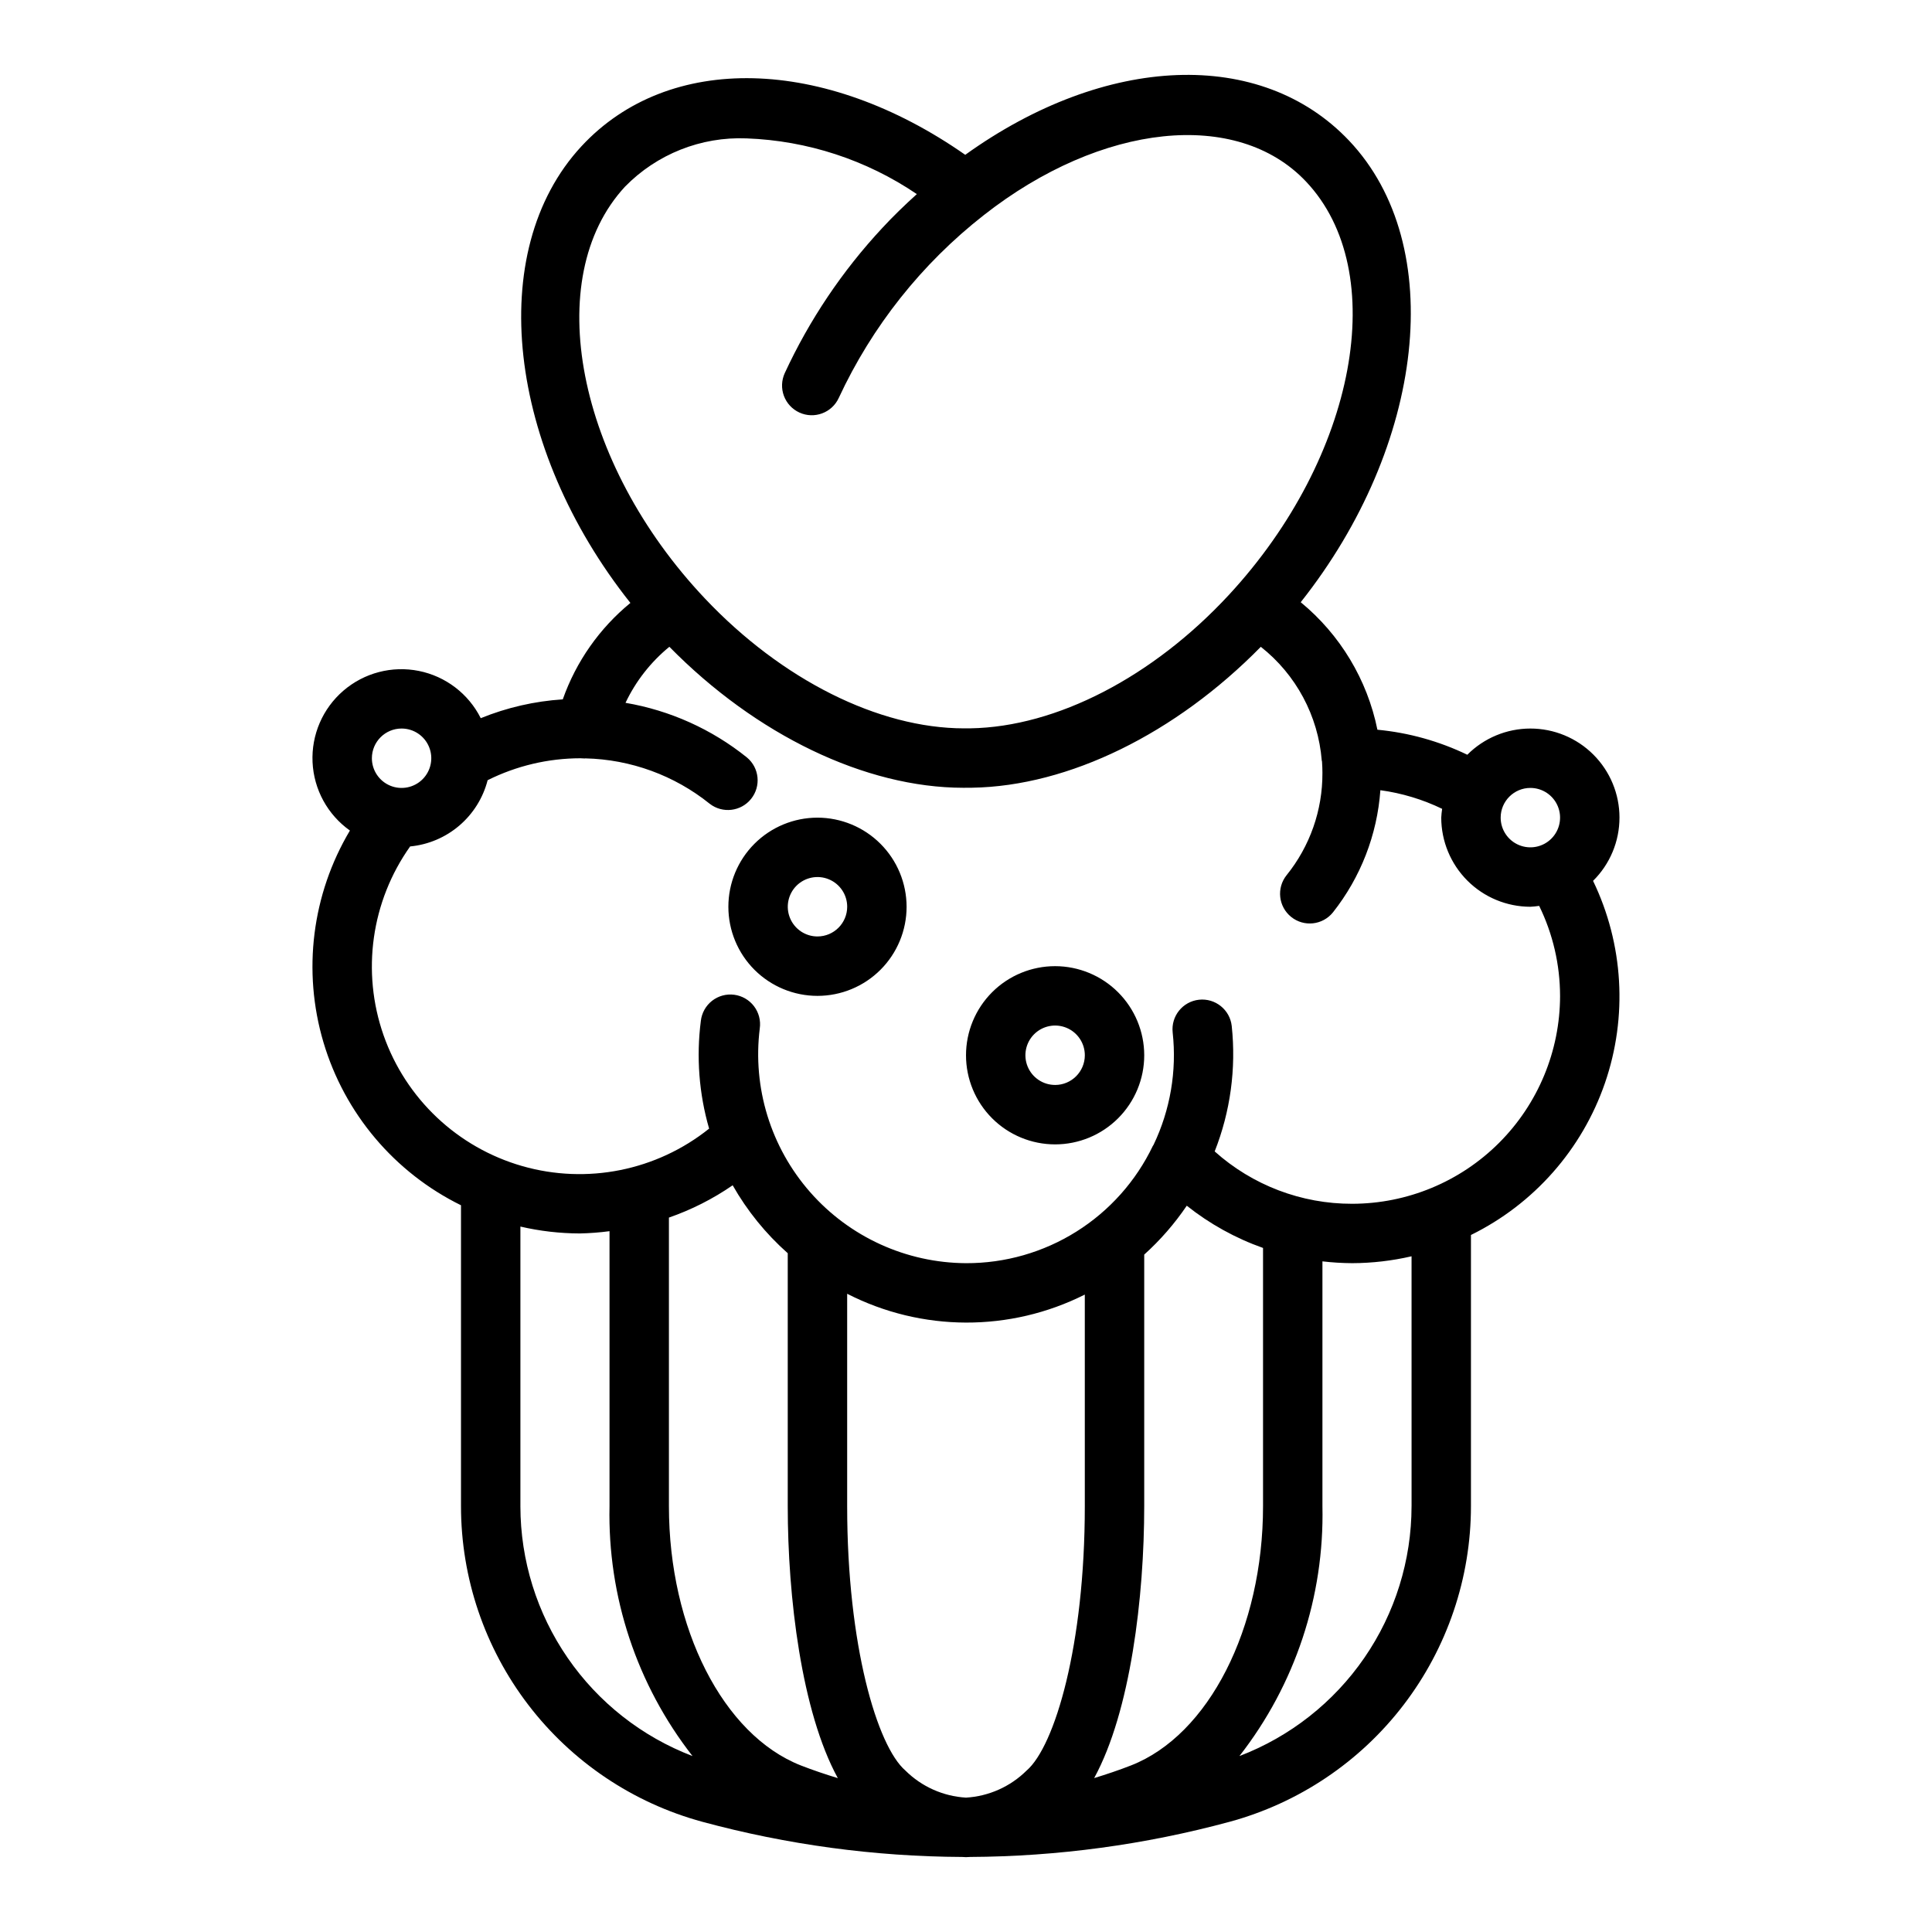 <?xml version="1.0" encoding="UTF-8"?>
<!-- Uploaded to: ICON Repo, www.svgrepo.com, Generator: ICON Repo Mixer Tools -->
<svg fill="#000000" width="800px" height="800px" version="1.1" viewBox="144 144 512 512" xmlns="http://www.w3.org/2000/svg">
 <path d="m573.18 360.68c0-6.266-2.488-12.277-6.922-16.703-4.434-4.43-10.445-6.914-16.711-6.906-6.266 0.008-12.273 2.508-16.695 6.945-7.484-3.606-15.555-5.852-23.824-6.633-2.691-13.262-9.871-25.195-20.324-33.789 32.902-41.504 39.094-94.543 12.836-122.3-23.363-24.68-64.566-22.957-101.74 3.734-37.371-26.117-78.578-27.254-101.74-2.231-25.789 27.887-19.473 80.121 13 120.98l0.004 0.004c-8.195 6.719-14.395 15.559-17.922 25.555-7.465 0.484-14.809 2.168-21.738 4.988-3.254-6.477-9.309-11.098-16.414-12.523-7.109-1.426-14.477 0.504-19.977 5.227s-8.52 11.715-8.184 18.957c0.336 7.242 3.988 13.922 9.902 18.117-10.066 16.902-12.609 37.238-7.019 56.094 5.59 18.859 18.809 34.523 36.457 43.211v79.75c0.004 19.027 6.269 37.523 17.832 52.641 11.559 15.113 27.77 26.008 46.133 30.996 22.445 6.074 45.582 9.207 68.836 9.316 0.34 0 0.684 0.051 1.023 0.051s0.672-0.047 1.008-0.047l-0.004-0.004c23.258-0.109 46.402-3.242 68.852-9.316 18.363-4.992 34.574-15.883 46.133-31 11.559-15.113 17.828-33.609 17.836-52.637v-71.875c16.684-8.207 29.449-22.68 35.508-40.258 6.062-17.578 4.93-36.84-3.148-53.59 4.481-4.422 7-10.457 7-16.754zm-23.617-7.871c3.184 0 6.055 1.918 7.273 4.859 1.219 2.941 0.543 6.328-1.707 8.578-2.25 2.254-5.637 2.926-8.578 1.707-2.941-1.219-4.859-4.09-4.859-7.273 0.004-4.344 3.527-7.867 7.871-7.871zm-239.94-159.33c8.441-8.641 20.156-13.297 32.23-12.805 16.125 0.59 31.762 5.707 45.117 14.766-3.219 2.914-6.312 5.902-9.176 9-10.586 11.371-19.305 24.348-25.828 38.445-0.867 1.898-0.949 4.066-0.223 6.023 0.727 1.957 2.203 3.547 4.102 4.418 3.949 1.812 8.625 0.078 10.438-3.875 8.805-18.957 21.977-35.559 38.438-48.441 31.195-24.473 67.121-28.223 85.379-8.902 22.555 23.836 13.406 72.949-20.379 109.49-20.172 21.805-45.734 35.051-68.566 35.418l-1.691 0.008c-22.621-0.023-48.27-12.867-68.609-34.367-34.078-36.016-43.598-84.992-21.23-109.18zm-59.199 143.59c3.184 0 6.055 1.918 7.273 4.859 1.219 2.941 0.543 6.324-1.707 8.578-2.25 2.25-5.637 2.926-8.578 1.707-2.941-1.219-4.859-4.09-4.859-7.273 0.004-4.348 3.527-7.867 7.871-7.871zm31.488 206.09v-74.105c5.164 1.199 10.445 1.809 15.746 1.824 2.633-0.055 5.258-0.254 7.871-0.602v72.879c-0.52 23.945 7.25 47.34 21.996 66.219-13.41-5.125-24.953-14.203-33.094-26.023-8.145-11.824-12.512-25.84-12.52-40.195zm56.254-85.043c3.844 6.762 8.773 12.844 14.594 18.004v67.035c0 24.004 3.621 54.402 13.273 72.07-3.254-0.996-6.516-2.082-9.789-3.359-20.594-8.074-34.973-36.328-34.973-68.711v-76.48c5.992-2.082 11.676-4.961 16.895-8.562zm120.34 5.41c6.07 4.824 12.902 8.609 20.211 11.195v68.43c0 32.383-14.383 60.637-34.969 68.699-3.273 1.281-6.535 2.367-9.785 3.363 9.645-17.664 13.266-48.055 13.266-72.059v-66.672c4.269-3.848 8.059-8.199 11.277-12.957zm-27.02 79.629c0 36.871-7.949 63.621-15.43 70.07v-0.004c-4.305 4.266-10.012 6.812-16.059 7.172-6.047-0.359-11.75-2.906-16.051-7.172-7.488-6.449-15.438-33.195-15.438-70.066v-56.293c19.754 10.105 43.148 10.188 62.977 0.215zm86.594 0h-0.004c-0.008 14.355-4.375 28.375-12.52 40.199-8.145 11.824-19.688 20.898-33.098 26.023 14.746-18.879 22.52-42.273 22-66.223v-64.879c2.613 0.305 5.242 0.465 7.875 0.48 5.297-0.016 10.578-0.629 15.742-1.824zm39.359-135.24h-0.004c-0.016 14.609-5.828 28.613-16.156 38.945-10.332 10.328-24.336 16.141-38.945 16.156-13.441 0.031-26.418-4.91-36.43-13.875 4.164-10.551 5.715-21.949 4.519-33.227-0.473-4.32-4.359-7.441-8.68-6.973-4.324 0.473-7.445 4.359-6.973 8.68 1.121 10.203-0.633 20.512-5.066 29.77-0.055 0.102-0.133 0.184-0.184 0.285h-0.004c-4.469 9.336-11.492 17.211-20.258 22.711-8.766 5.504-18.914 8.406-29.262 8.371-15.828-0.086-30.863-6.938-41.305-18.832-10.445-11.891-15.301-27.684-13.344-43.387 0.297-2.086-0.254-4.203-1.527-5.879-1.277-1.676-3.172-2.769-5.258-3.039-2.09-0.27-4.199 0.309-5.859 1.605-1.656 1.297-2.727 3.207-2.969 5.297-1.238 9.578-0.492 19.305 2.188 28.578-13.926 11.145-32.391 14.84-49.535 9.922-17.145-4.922-30.84-17.848-36.742-34.676-5.898-16.832-3.273-35.48 7.043-50.027 4.812-0.461 9.367-2.394 13.043-5.535 3.672-3.141 6.293-7.34 7.496-12.02 7.641-3.816 16.062-5.805 24.602-5.812 0.109-0.008 0.957 0.055 1.109 0.055 0.062 0 0.121-0.027 0.188-0.027 12.016 0.273 23.609 4.508 32.973 12.043 3.398 2.621 8.266 2.039 10.949-1.309 2.688-3.348 2.195-8.227-1.102-10.973-9.316-7.492-20.395-12.477-32.18-14.484 2.727-5.746 6.699-10.82 11.625-14.848 22.965 23.367 51.926 37.34 77.887 37.363 0.113 0 2.18-0.008 2.324-0.016 25.668-0.41 53.957-14.359 76.531-37.344v0.004c9.34 7.363 15.191 18.285 16.148 30.141 0.008 0.086 0.055 0.152 0.066 0.234 0.066 1.023 0.113 2.043 0.113 3.086h-0.004c0.043 9.844-3.312 19.398-9.492 27.055-2.723 3.394-2.176 8.348 1.215 11.07 3.394 2.723 8.348 2.176 11.07-1.215 7.34-9.285 11.719-20.566 12.566-32.371 5.68 0.773 11.203 2.438 16.367 4.934-0.117 0.773-0.199 1.551-0.238 2.332 0.008 6.262 2.5 12.266 6.926 16.695 4.426 4.426 10.43 6.918 16.691 6.926 0.781-0.039 1.562-0.117 2.336-0.234 3.633 7.422 5.523 15.578 5.535 23.844zm-133.82-7.871h-0.004c-6.262 0-12.27 2.484-16.699 6.914-4.426 4.43-6.914 10.438-6.914 16.699 0 6.266 2.488 12.27 6.914 16.699 4.43 4.43 10.438 6.918 16.699 6.918 6.266 0 12.273-2.488 16.699-6.918 4.43-4.43 6.918-10.434 6.918-16.699-0.008-6.262-2.496-12.262-6.926-16.691-4.426-4.426-10.43-6.914-16.691-6.922zm0 31.484-0.004-0.004c-3.184 0-6.055-1.918-7.273-4.859-1.215-2.941-0.543-6.328 1.707-8.578 2.254-2.25 5.637-2.926 8.582-1.707 2.941 1.219 4.859 4.09 4.859 7.273-0.004 4.348-3.527 7.871-7.875 7.875zm-62.977-70.836-0.004-0.004c-6.262 0-12.27 2.488-16.699 6.918-4.426 4.426-6.914 10.434-6.914 16.699 0 6.262 2.488 12.27 6.914 16.699 4.43 4.426 10.438 6.914 16.699 6.914 6.266 0 12.273-2.488 16.699-6.914 4.43-4.43 6.918-10.438 6.918-16.699-0.008-6.262-2.496-12.266-6.926-16.691-4.426-4.43-10.43-6.918-16.691-6.926zm0 31.484-0.004-0.004c-3.184 0-6.051-1.918-7.269-4.859s-0.547-6.328 1.703-8.582c2.254-2.25 5.641-2.922 8.582-1.703s4.859 4.086 4.859 7.269c-0.004 4.348-3.527 7.871-7.875 7.875z"/>
</svg>